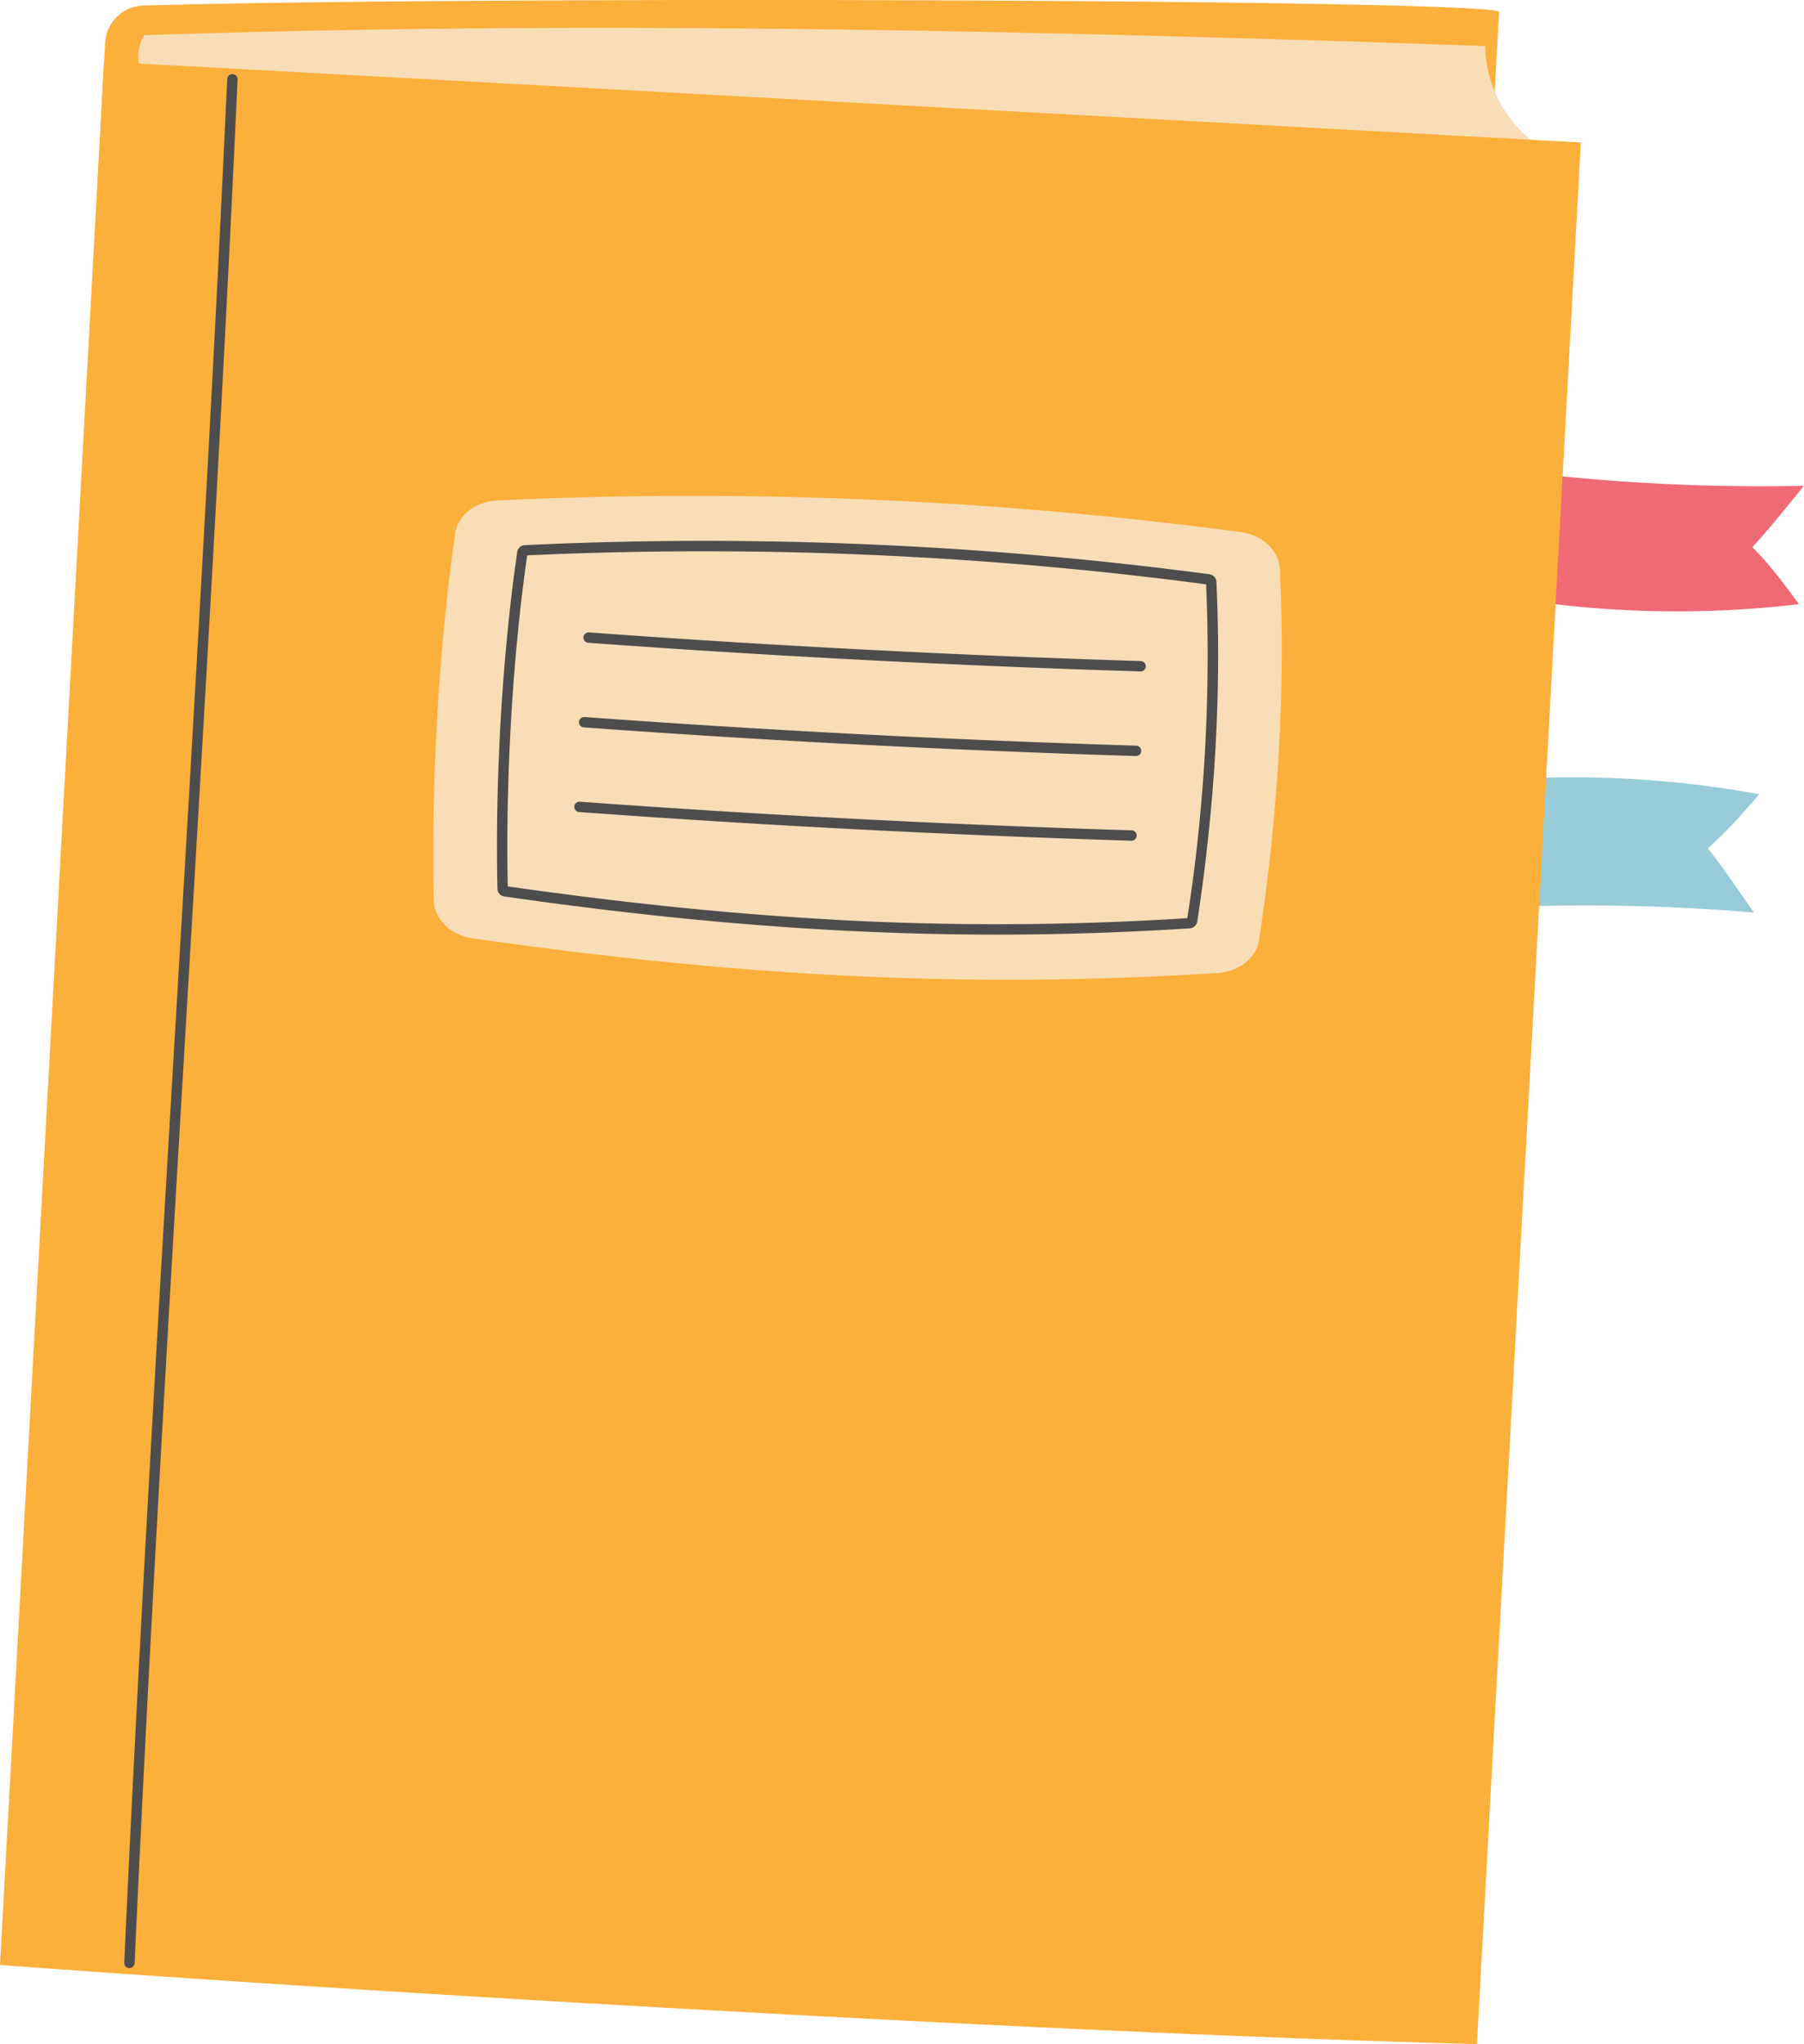 <svg xmlns="http://www.w3.org/2000/svg" viewBox="0 0 588.28 666.23"><defs><style>.cls-1{fill:#fbb03b;}.cls-2{fill:#ef6a74;}.cls-3{fill:#98ccd8;}.cls-4{fill:#f9ddb7;}.cls-5{fill:#4d4d4d;}</style></defs><g id="Capa_2" data-name="Capa 2"><g id="objects"><path class="cls-1" d="M488.84,3.9c-11.28,206.59-34,626.84-34,626.84-105,.84-181.85-8.81-286.63-14.54L2.73,607.15S29.8,98.12,34.27,14A12.82,12.82,0,0,1,46.66,1.83C148.38-1.28,487.91-.32,488.84,3.9Z"></path><path class="cls-2" d="M494.62,195.19a337.61,337.61,0,0,0,92,1.71c-5.3-7.29-9.82-13.17-15.17-18.58,5.87-6.41,11.21-13.1,16.8-20a647.88,647.88,0,0,1-91.42-4.46A173.66,173.66,0,0,0,494.62,195.19Z"></path><path class="cls-3" d="M481.74,254.79a337.23,337.23,0,0,1,91.94,4.06c-5.93,6.94-10.94,12.52-16.75,17.58,5.3,6.76,10,13.76,15,21a647.38,647.38,0,0,0-91.55-1.29A173.44,173.44,0,0,1,481.74,254.79Z"></path><path class="cls-4" d="M506.13,50A39.94,39.94,0,0,1,484.31,15C339.63,10,191.65,6.57,47,11.48,42.32,19.35,46.62,29.07,54.3,34s17.25,5.66,26.37,6.22C222,49,364.66,56.44,506.13,50Z"></path><path class="cls-1" d="M515.5,46.44q-16.92,309.89-33.87,619.75a0,0,0,0,1,0,0C351.42,662.88,130.34,650.09,0,640.41c0,0,33.91-620.17,33.92-620.3Q165.17,27.19,296.4,34.46Z"></path><path class="cls-5" d="M42.21,641.42h-.08a1.69,1.69,0,0,1-1.61-1.76c4.69-102.75,10.84-206.56,16.79-307S69.4,128.51,74.09,25.78a1.69,1.69,0,0,1,3.38.15c-4.69,102.76-10.84,206.57-16.79,307S48.58,537.07,43.9,639.8A1.69,1.69,0,0,1,42.21,641.42Z"></path><path class="cls-4" d="M397.22,317.1c-83,5.28-158,.91-243.15-11.29-7.14-1-12.48-6.25-12.62-12.38-.77-33.3,1-78.37,7-119.57.86-5.91,6.6-10.42,13.61-10.75a1358,1358,0,0,1,242.51,10.3c7.06.94,12.49,6,12.78,12.09,1.79,36.94-.22,77.89-6.78,120.85C409.72,312.16,404.1,316.66,397.22,317.1Z"></path><path class="cls-5" d="M325.08,304.6c-17.78,0-35.54-.5-53.5-1.48h0c-33.44-1.83-68.47-5.41-107.07-10.94a2.58,2.58,0,0,1-2.29-2.42c-.82-35.69,1.6-76.81,6.47-110a2.58,2.58,0,0,1,2.48-2.09,1245.76,1245.76,0,0,1,127,.48c32.07,1.75,64.43,4.78,96.18,9a2.6,2.6,0,0,1,2.3,2.33c1.71,35.3-.39,72.62-6.23,110.93a2.67,2.67,0,0,1-2.47,2.15C366.75,303.92,345.9,304.6,325.08,304.6Zm-53.32-4.85a975.16,975.16,0,0,0,115.43-.51,555.93,555.93,0,0,0,6.13-108.8c-31.47-4.17-63.54-7.16-95.33-8.9A1250.52,1250.52,0,0,0,171.92,181c-4.73,32.63-7.09,72.83-6.34,107.89,38.27,5.47,73,9,106.18,10.83ZM171.32,181.06Zm.71-.79h0Z"></path><path class="cls-5" d="M371.92,218.83h-.06c-59.81-1.85-120.37-5-180-9.34a1.69,1.69,0,1,1,.25-3.37c59.58,4.34,120.09,7.48,179.86,9.33a1.69,1.69,0,0,1-.05,3.38Z"></path><path class="cls-5" d="M370.41,246.4h-.06c-59.81-1.84-120.37-5-180-9.34a1.68,1.68,0,0,1-1.56-1.8,1.71,1.71,0,0,1,1.81-1.57c59.58,4.35,120.09,7.49,179.86,9.33a1.69,1.69,0,0,1,0,3.38Z"></path><path class="cls-5" d="M368.9,274h0c-59.82-1.85-120.38-5-180-9.34a1.69,1.69,0,1,1,.24-3.37c59.58,4.34,120.09,7.48,179.86,9.33a1.69,1.69,0,0,1-.05,3.38Z"></path></g></g></svg>